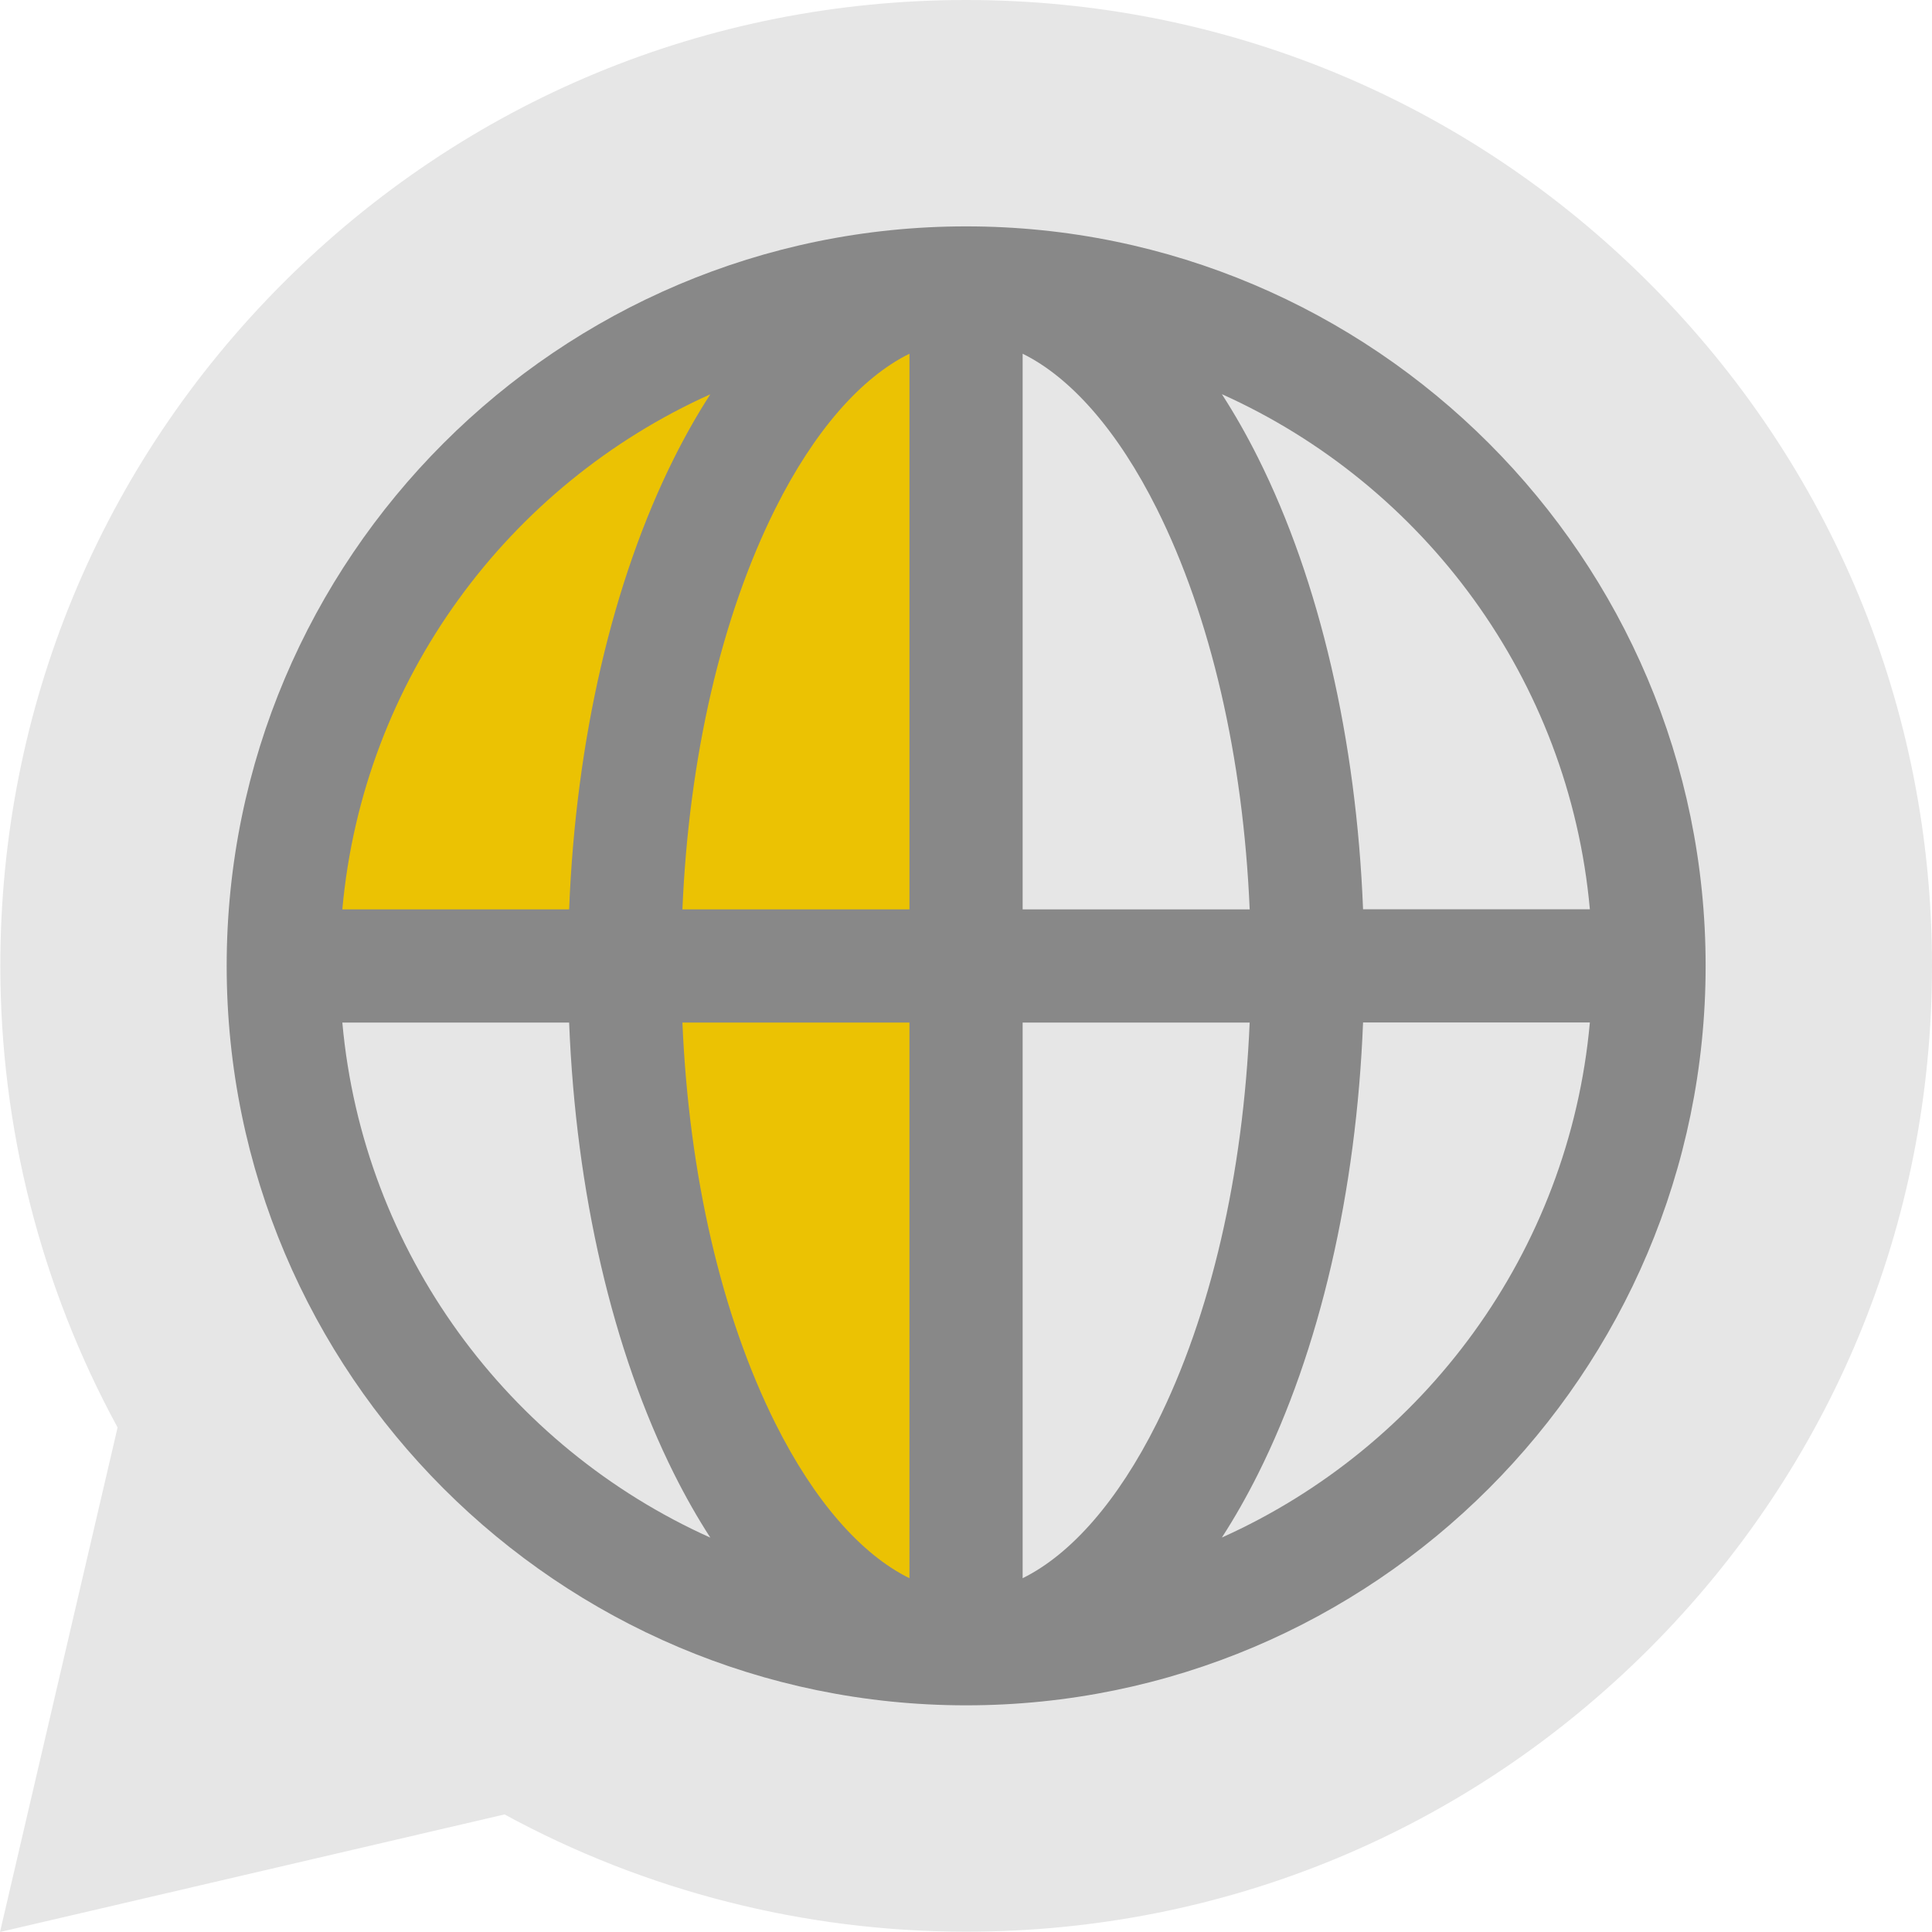 <svg xmlns="http://www.w3.org/2000/svg" width="841.887" height="841.89" viewBox="174.331 0 841.887 841.89"><circle fill="#888" cx="592.727" cy="426.397" r="336.952"/><path fill="#E6E6E6" d="M678.396 221.637c-16.868-33.734-37.316-57.089-58.441-67.5v242.127h98.935c-2.818-66.236-16.941-127.514-40.494-174.627zm-58.443 223.949v242.129c21.123-10.411 41.573-33.768 58.44-67.5 23.556-47.108 37.677-108.393 40.492-174.629h-98.932z"/><path fill="#EBC203" d="M471.698 445.588c2.815 66.238 16.938 127.521 40.493 174.628 16.866 33.735 37.314 57.089 58.439 67.501V445.588h-98.932zm40.494-223.951c-23.557 47.11-37.678 108.391-40.493 174.626h98.935V154.138c-21.125 10.412-41.575 33.767-58.442 67.499z"/><path fill="#E6E6E6" d="M706.776 171.769c5.534 8.557 10.811 17.813 15.781 27.761 26.846 53.692 42.824 122.78 45.74 196.686h98.829c-9.015-100.191-72.394-184.946-160.35-224.447zm61.522 273.77c-2.916 73.905-18.895 142.995-45.74 196.687-4.977 9.948-10.247 19.204-15.783 27.763 87.954-39.499 151.335-124.254 160.354-224.447l-98.831-.003zM468.074 642.271c-26.846-53.69-42.821-122.779-45.738-196.688h-98.83c9.018 100.191 72.396 184.946 160.353 224.448-5.536-8.552-10.808-17.81-15.785-27.76z"/><path fill="#EBC203" d="M323.506 396.265h98.83c2.917-73.903 18.893-142.994 45.738-196.686 4.977-9.948 10.248-19.204 15.782-27.761-87.954 39.499-151.331 124.254-160.35 224.447z"/><path fill="#E6E6E6" d="M892.948 123.271C813.453 43.78 707.762 0 595.342 0S377.231 43.78 297.738 123.271c-79.492 79.495-123.271 185.186-123.271 297.607 0 70.392 17.642 139.726 51.104 201.155l-51.24 219.856 219.856-51.237c61.43 33.462 130.764 51.104 201.155 51.104 112.42 0 218.111-43.779 297.605-123.271 79.493-79.495 123.271-185.188 123.271-297.606.002-112.422-43.778-218.113-123.27-297.608zM595.342 743.112c-177.683 0-322.234-144.555-322.234-322.234 0-177.681 144.552-322.235 322.234-322.235 177.683 0 322.234 144.554 322.234 322.235S773.024 743.112 595.342 743.112z"/></svg>